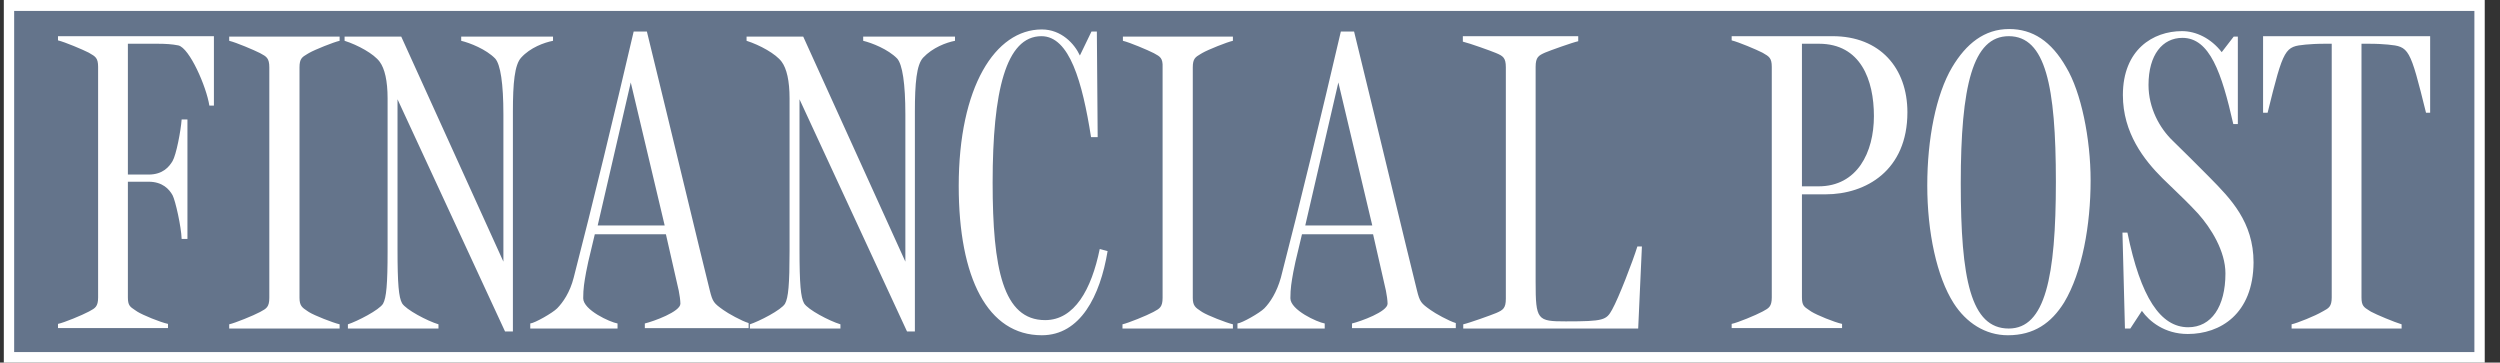<svg width="131" height="19" viewBox="0 0 131 19" fill="none" xmlns="http://www.w3.org/2000/svg">
<rect x="0" y="0" width="131" height="19" fill="#333333" stroke="none"/>
<path d="M129.962 0.286H0.482V18.713H129.962V0.286Z" fill="#64748B"/>
<path d="M0.742 0.573H129.658V18.449H0.742V0.573ZM0.2 0.022V0.573V18.449V19H0.742H129.658H130.2V0H0.2V0.022Z" fill="white"/>
<path fill-rule="evenodd" clip-rule="evenodd" d="M105.214 17.567C106.579 17.567 107.49 16.928 108.161 15.848C109.115 14.261 109.548 11.77 109.548 9.456C109.548 7.252 109.05 4.827 108.27 3.527C107.49 2.16 106.514 1.521 105.279 1.521C103.979 1.521 103.026 2.292 102.289 3.527C101.444 4.959 100.989 7.274 100.989 9.72C100.989 12.167 101.487 14.504 102.375 15.892C103.026 16.906 104.022 17.567 105.214 17.567ZM102.744 9.61C102.744 4.497 103.372 1.896 105.258 1.896C107.186 1.896 107.728 4.497 107.728 9.522C107.728 14.525 107.165 17.215 105.258 17.215C103.264 17.215 102.744 14.614 102.744 9.61ZM54.592 17.567C51.754 17.567 50.237 14.57 50.237 9.742C50.237 4.563 52.144 1.543 54.592 1.543C55.611 1.543 56.304 2.292 56.586 2.909L57.193 1.653H57.475L57.518 7.186H57.171C56.716 4.298 56.044 1.896 54.571 1.896C52.707 1.896 52.014 4.783 52.014 9.566C52.014 14.063 52.555 16.774 54.766 16.774C56.304 16.774 57.193 15.165 57.626 13.049L58.038 13.159C57.648 15.517 56.608 17.567 54.592 17.567ZM33.789 17.193V16.95C34.244 16.84 35.653 16.333 35.653 15.914C35.653 15.76 35.609 15.429 35.566 15.231L34.894 12.277H31.167C31.076 12.672 31.007 12.954 30.95 13.191L30.95 13.191L30.95 13.191C30.856 13.575 30.792 13.838 30.712 14.261L30.707 14.29C30.622 14.76 30.56 15.109 30.56 15.628C30.56 16.245 31.969 16.884 32.359 16.95V17.215H27.786V16.95C28.025 16.928 28.956 16.399 29.195 16.157C29.498 15.848 29.867 15.319 30.062 14.547C31.058 10.69 32.207 5.929 33.204 1.653H33.897C34.595 4.501 35.281 7.344 35.86 9.74L35.861 9.741L35.861 9.741L35.861 9.742L35.861 9.742C36.451 12.185 36.929 14.163 37.191 15.209C37.343 15.826 37.408 15.892 37.906 16.245C38.145 16.421 38.86 16.818 39.228 16.928V17.193H33.789ZM33.052 4.32L31.319 11.814H34.829L33.052 4.32ZM11.209 1.896V5.532H10.97C10.818 4.541 9.93 2.513 9.345 2.38C9.02 2.314 8.673 2.292 8.24 2.292H6.701V9.147H7.785C8.543 9.147 8.868 8.729 9.041 8.442C9.237 8.111 9.475 6.855 9.518 6.26H9.822V12.52H9.518C9.497 11.88 9.193 10.514 9.041 10.227C8.868 9.919 8.521 9.522 7.785 9.522H6.701V15.584C6.701 16.001 6.813 16.075 7.066 16.243C7.107 16.27 7.151 16.299 7.2 16.333C7.481 16.509 8.391 16.884 8.803 16.972V17.192H3.039V16.972C3.364 16.906 4.317 16.509 4.642 16.333L4.691 16.307C4.985 16.149 5.141 16.065 5.141 15.584V3.505C5.141 3.039 5.001 2.96 4.683 2.779L4.642 2.755C4.339 2.601 3.407 2.204 3.039 2.116V1.896H11.209ZM13.614 2.777C13.31 2.623 12.379 2.226 12.01 2.138V1.918H17.796V2.138C17.493 2.204 16.496 2.601 16.193 2.777C16.159 2.798 16.127 2.816 16.097 2.834C15.834 2.99 15.694 3.072 15.694 3.527V15.605C15.694 16.024 15.836 16.118 16.104 16.296L16.104 16.296L16.104 16.296L16.104 16.296C16.133 16.315 16.162 16.334 16.193 16.355C16.474 16.531 17.428 16.906 17.796 16.994V17.215H12.01V16.994C12.314 16.928 13.289 16.531 13.614 16.355L13.662 16.329C13.956 16.171 14.112 16.087 14.112 15.605V3.527C14.112 3.045 13.956 2.961 13.662 2.803L13.614 2.777ZM26.876 5.841C26.876 4.364 26.963 3.394 27.309 3.02C27.786 2.491 28.523 2.226 28.978 2.138V1.918H24.167V2.138C24.622 2.248 25.468 2.579 25.944 3.064C26.226 3.372 26.378 4.386 26.378 5.995V13.71L21.025 1.918H18.056V2.138C18.75 2.358 19.595 2.821 19.898 3.24C20.158 3.593 20.31 4.232 20.31 5.158V13.159C20.31 14.9 20.245 15.605 20.072 15.914C19.877 16.245 18.706 16.84 18.23 16.994V17.215H22.976V16.994C22.39 16.818 21.264 16.223 21.069 15.892C20.895 15.584 20.83 14.9 20.83 13.049V5.202L26.464 17.369H26.876V5.841ZM47.94 5.841C47.94 4.364 48.026 3.394 48.373 3.02C48.871 2.491 49.587 2.226 50.042 2.138V1.918H45.231V2.138C45.686 2.248 46.531 2.579 47.008 3.064C47.289 3.372 47.441 4.386 47.441 5.995V13.71L42.089 1.918H39.12V2.138C39.813 2.358 40.658 2.821 40.962 3.24C41.222 3.593 41.373 4.232 41.373 5.158V13.159C41.373 14.9 41.309 15.605 41.135 15.914C40.94 16.245 39.77 16.84 39.293 16.994V17.215H44.039V16.994C43.454 16.818 42.327 16.223 42.132 15.892C41.959 15.584 41.894 14.9 41.894 13.049V5.202L47.528 17.369H47.94V5.841ZM58.84 2.138C59.208 2.226 60.14 2.623 60.443 2.777L60.491 2.803C60.785 2.961 60.941 3.045 60.92 3.527V15.605C60.92 16.087 60.764 16.171 60.47 16.329L60.422 16.355C60.097 16.531 59.121 16.928 58.818 16.994V17.215H64.604V16.994C64.236 16.906 63.282 16.531 63.001 16.355C62.97 16.334 62.94 16.314 62.912 16.296L62.912 16.296L62.912 16.296C62.644 16.118 62.502 16.024 62.502 15.605V3.527C62.502 3.072 62.642 2.99 62.905 2.834L62.905 2.834C62.935 2.816 62.967 2.798 63.001 2.777C63.304 2.601 64.301 2.204 64.604 2.138V1.918H58.84V2.138ZM70.845 17.193V16.95C71.3 16.84 72.709 16.333 72.709 15.914C72.709 15.76 72.665 15.429 72.622 15.231L71.95 12.277H68.223C68.133 12.671 68.064 12.953 68.007 13.189L68.006 13.19L68.006 13.19L68.006 13.191L68.006 13.191C67.912 13.575 67.849 13.838 67.768 14.261L67.763 14.29C67.679 14.76 67.616 15.109 67.616 15.628C67.616 16.245 69.025 16.884 69.415 16.95V17.215H64.843V16.95C65.081 16.928 66.013 16.399 66.251 16.157C66.555 15.848 66.901 15.319 67.118 14.547C68.115 10.69 69.263 5.929 70.26 1.653H70.954C71.651 4.502 72.338 7.345 72.917 9.741L72.917 9.742L72.917 9.743C73.507 12.185 73.985 14.163 74.247 15.209C74.399 15.826 74.464 15.892 74.963 16.245C75.201 16.421 75.916 16.818 76.284 16.928V17.193H70.845ZM70.13 4.32L68.396 11.814H71.907L70.13 4.32ZM76.653 2.182C77.021 2.27 78.126 2.667 78.386 2.777C78.755 2.932 78.906 3.02 78.906 3.527V15.65C78.906 16.157 78.755 16.245 78.408 16.399C78.148 16.509 76.978 16.928 76.674 16.994V17.215H85.841L86.036 12.916H85.798C85.559 13.688 84.822 15.605 84.476 16.223C84.172 16.774 84.042 16.84 82.049 16.84C80.553 16.84 80.467 16.774 80.467 14.768V3.505C80.467 2.998 80.618 2.909 80.965 2.755C81.225 2.645 82.395 2.226 82.699 2.16V1.896H76.653V2.182ZM99.948 5.885C99.948 8.927 97.781 10.183 95.658 10.183H94.422V15.584C94.422 16.001 94.535 16.075 94.787 16.243C94.828 16.27 94.873 16.299 94.921 16.333C95.203 16.509 96.113 16.884 96.524 16.972V17.192H90.739V16.972C91.064 16.906 92.017 16.509 92.342 16.333L92.39 16.307C92.684 16.149 92.841 16.065 92.841 15.584V3.505C92.841 3.039 92.701 2.96 92.383 2.778L92.342 2.755C92.039 2.601 91.107 2.204 90.739 2.116V1.896H96.026C98.518 1.896 99.948 3.571 99.948 5.885ZM95.311 2.292H94.422V9.764H95.289C97.326 9.764 98.193 7.979 98.193 6.083C98.193 4.188 97.5 2.292 95.311 2.292ZM114.641 17.501C113.427 17.501 112.625 16.84 112.235 16.289L111.629 17.215H111.347L111.217 12.189H111.477C112.17 15.584 113.211 17.148 114.662 17.148C115.876 17.148 116.613 16.068 116.613 14.327C116.613 13.159 115.854 11.947 115.183 11.197C114.733 10.707 114.236 10.229 113.779 9.79L113.779 9.79L113.778 9.79C113.619 9.636 113.465 9.488 113.319 9.346C112.344 8.376 111.239 6.965 111.239 4.981C111.239 2.601 112.82 1.631 114.337 1.631C115.074 1.631 115.854 2.006 116.418 2.733L117.046 1.918H117.263V6.502H117.025C116.418 3.813 115.789 1.984 114.359 1.984C113.319 1.984 112.582 2.865 112.582 4.452C112.582 5.665 113.167 6.723 113.861 7.384C114.446 7.957 115.161 8.662 115.681 9.191L115.804 9.316C116.88 10.408 118.086 11.631 118.086 13.754C118.065 16.465 116.331 17.501 114.641 17.501ZM127.123 5.907H127.34V1.896H118.585V5.907H118.823C119.668 2.469 119.733 2.447 120.817 2.336C121.077 2.314 121.38 2.292 121.857 2.292H122.182V15.584C122.182 16.065 122.026 16.149 121.732 16.307C121.716 16.315 121.7 16.324 121.684 16.333C121.315 16.553 120.383 16.928 120.08 16.994V17.215H125.844V16.994C125.476 16.884 124.522 16.487 124.241 16.333C124.208 16.312 124.178 16.293 124.148 16.275C123.867 16.1 123.742 16.023 123.742 15.584V2.292H124.089C124.587 2.292 124.869 2.314 125.129 2.336C126.234 2.447 126.278 2.491 127.123 5.907Z" fill="white"/>
</svg>
